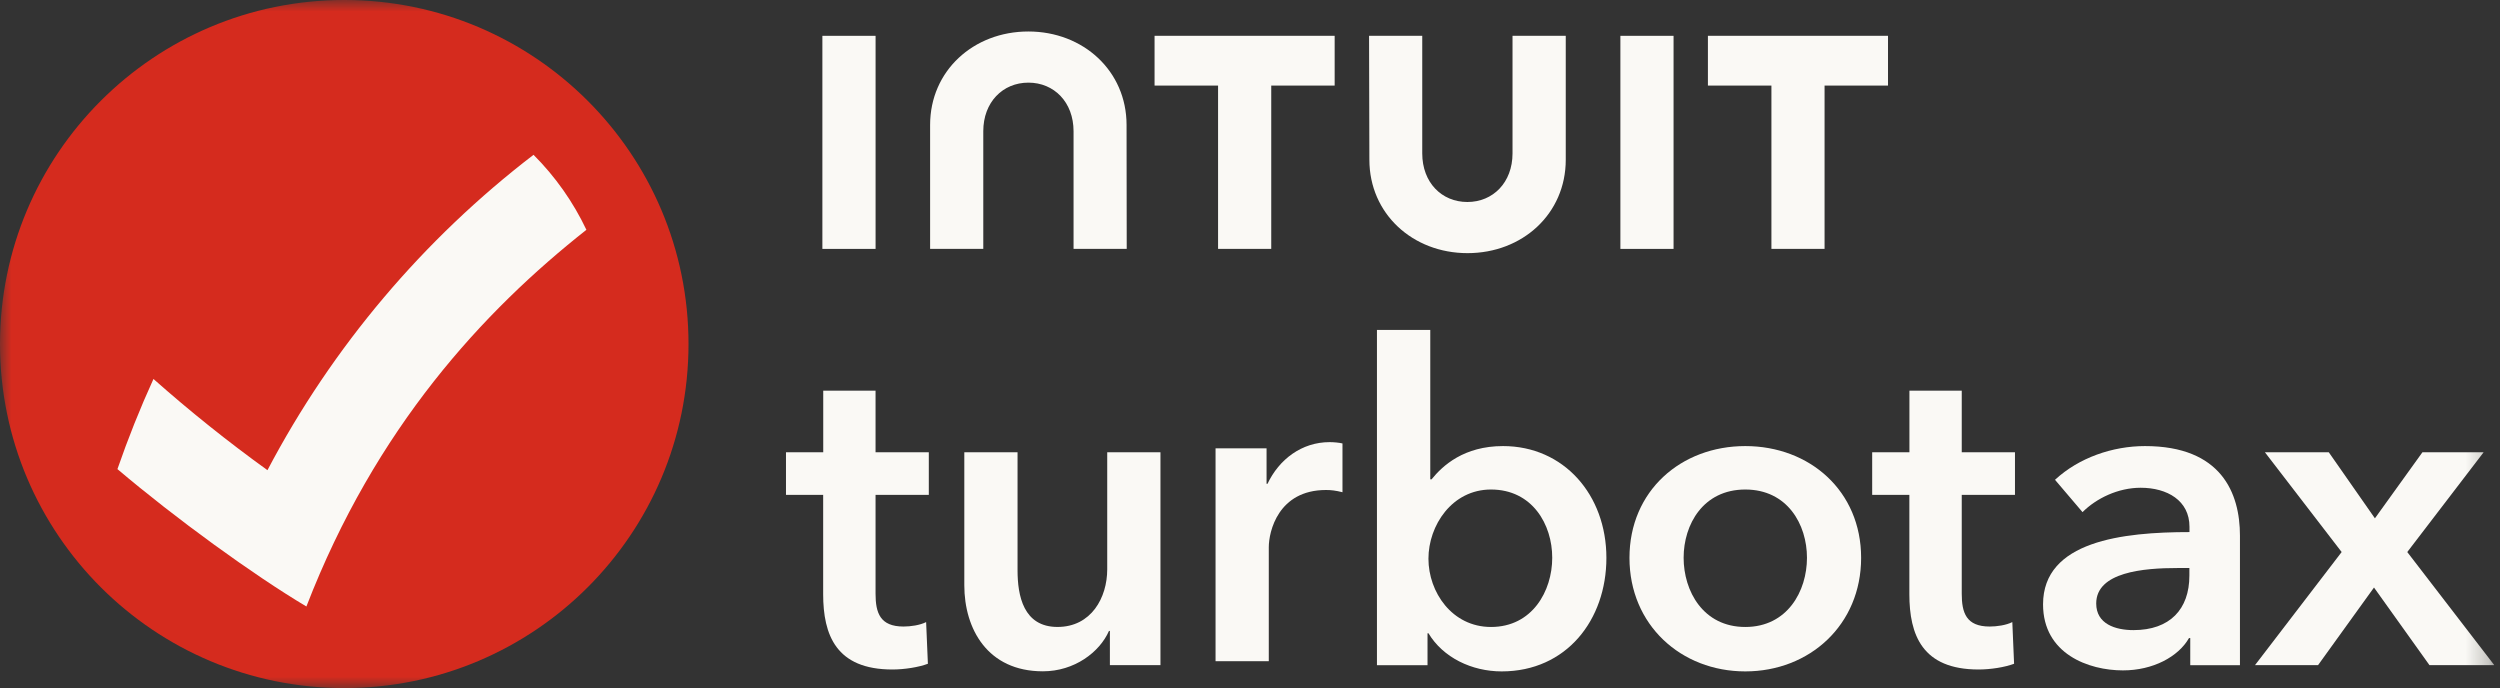 <svg width="109" height="30" viewBox="0 0 109 30" fill="none" xmlns="http://www.w3.org/2000/svg">
<rect x="0" y="0" width="109" height="30" fill="#333333" stroke="none"/>
<g clip-path="url(#clip0_10789_57147)">
<mask id="mask0_10789_57147" style="mask-type:luminance" maskUnits="userSpaceOnUse" x="0" y="0" width="109" height="30">
<path d="M108.75 0H0V30H108.75V0Z" fill="white"/>
</mask>
<g mask="url(#mask0_10789_57147)">
<path d="M15.01 30C23.299 30 30.019 23.284 30.019 15C30.019 6.716 23.299 0 15.01 0C6.72 0 0 6.716 0 15C0 23.284 6.72 30 15.01 30Z" fill="#D52B1E"/>
<path d="M11.661 20.5C9.937 19.257 8.279 17.93 6.691 16.523C6.107 17.803 5.584 19.113 5.12 20.453C7.652 22.6 11.037 25.06 13.359 26.443C16.371 18.65 21.07 13.567 25.567 10.02C24.989 8.8 24.206 7.693 23.262 6.75C18.469 10.423 14.493 15.117 11.661 20.5Z" fill="#FAF9F5"/>
<path d="M34.269 21.577V19.72H35.893V17.033H38.174V19.72H40.496V21.577H38.174V25.887C38.174 26.717 38.368 27.317 39.392 27.317C39.702 27.317 40.109 27.26 40.379 27.123L40.456 28.94C40.049 29.093 39.432 29.19 38.908 29.19C36.45 29.19 35.89 27.683 35.89 25.903V21.577H34.269Z" fill="#FAF9F5"/>
<path d="M50.596 28.999H48.391V27.509H48.351C47.944 28.436 46.844 29.269 45.469 29.269C43.051 29.269 42.044 27.412 42.044 25.519V19.719H44.365V24.862C44.365 25.965 44.616 27.335 46.107 27.335C47.578 27.335 48.275 26.059 48.275 24.822V19.719H50.596V28.999Z" fill="#FAF9F5"/>
<path d="M52.998 19.547H55.222V21.094H55.263C55.766 20.031 56.753 19.277 57.971 19.277C58.144 19.277 58.378 19.297 58.532 19.334V21.461C58.221 21.384 58.028 21.364 57.814 21.364C55.726 21.364 55.319 23.181 55.319 23.857V28.827H52.998V19.547Z" fill="#FAF9F5"/>
<path d="M62.36 14.383V20.899H62.416C62.9 20.299 63.827 19.449 65.532 19.449C68.184 19.449 70.039 21.576 70.039 24.323C70.039 27.029 68.297 29.273 65.472 29.273C64.174 29.273 62.917 28.673 62.28 27.609H62.24V29.003H60.035V14.386H62.36V14.383ZM65.008 21.343C63.307 21.343 62.28 22.91 62.28 24.36C62.28 25.809 63.304 27.336 65.008 27.336C66.806 27.336 67.677 25.77 67.677 24.32C67.68 22.869 66.809 21.343 65.008 21.343Z" fill="#FAF9F5"/>
<path d="M76.095 19.449C78.9 19.449 81.145 21.403 81.145 24.323C81.145 27.243 78.9 29.273 76.095 29.273C73.29 29.273 71.045 27.243 71.045 24.323C71.045 21.403 73.29 19.449 76.095 19.449ZM76.095 27.336C77.933 27.336 78.784 25.769 78.784 24.319C78.784 22.869 77.933 21.343 76.095 21.343C74.256 21.343 73.406 22.869 73.406 24.319C73.406 25.769 74.256 27.336 76.095 27.336Z" fill="#FAF9F5"/>
<path d="M81.627 21.577V19.72H83.251V17.033H85.532V19.72H87.853V21.577H85.532V25.887C85.532 26.717 85.726 27.317 86.75 27.317C87.06 27.317 87.467 27.26 87.737 27.123L87.814 28.94C87.407 29.093 86.79 29.19 86.266 29.19C83.808 29.19 83.248 27.683 83.248 25.903V21.577H81.627Z" fill="#FAF9F5"/>
<path d="M95.498 27.819H95.441C94.977 28.633 93.873 29.229 92.559 29.229C91.068 29.229 89.077 28.513 89.077 26.349C89.077 23.586 92.559 23.199 95.461 23.199V22.966C95.461 21.826 94.494 21.266 93.333 21.266C92.346 21.266 91.398 21.729 90.798 22.329L89.598 20.919C90.642 19.953 92.112 19.449 93.523 19.449C96.852 19.449 97.662 21.499 97.662 23.356V29.003H95.495V27.819H95.498ZM95.457 24.766H94.934C93.463 24.766 91.395 24.939 91.395 26.313C91.395 27.203 92.226 27.473 93.019 27.473C94.607 27.473 95.457 26.563 95.457 25.096V24.766Z" fill="#FAF9F5"/>
<path d="M102.096 24.069L98.75 19.719H101.535L103.546 22.599L105.618 19.719H108.286L104.957 24.069L108.75 28.999H105.924L103.506 25.616L101.068 28.999H98.319L102.096 24.069Z" fill="#FAF9F5"/>
<path d="M59.705 6.964C59.705 9.317 61.59 11.037 63.984 11.037C66.379 11.037 68.267 9.321 68.267 6.964V1.561H65.946V6.687C65.946 7.957 65.095 8.807 63.978 8.807C62.856 8.807 62.01 7.957 62.01 6.687V1.561H59.691L59.705 6.964Z" fill="#FAF9F5"/>
<path d="M74.465 3.731H77.234V10.851H79.551V3.731H82.317V1.561H74.465V3.731Z" fill="#FAF9F5"/>
<path d="M72.967 1.562H70.649V10.852H72.967V1.562Z" fill="#FAF9F5"/>
<path d="M50.339 3.731H53.108V10.851H55.426V3.731H58.191V1.561H50.339V3.731Z" fill="#FAF9F5"/>
<path d="M38.175 1.562H35.856V10.852H38.175V1.562Z" fill="#FAF9F5"/>
<path d="M49.118 5.446C49.118 3.093 47.23 1.373 44.836 1.373C42.441 1.373 40.553 3.09 40.553 5.446V10.85H42.871V5.723C42.871 4.453 43.721 3.603 44.839 3.603C45.956 3.603 46.807 4.453 46.807 5.723V10.85H49.125L49.118 5.446Z" fill="#FAF9F5"/>
</g>
</g>
<defs>
<clipPath id="clip0_10789_57147">
<rect width="108.75" height="30" fill="white"/>
</clipPath>
</defs>
</svg>
